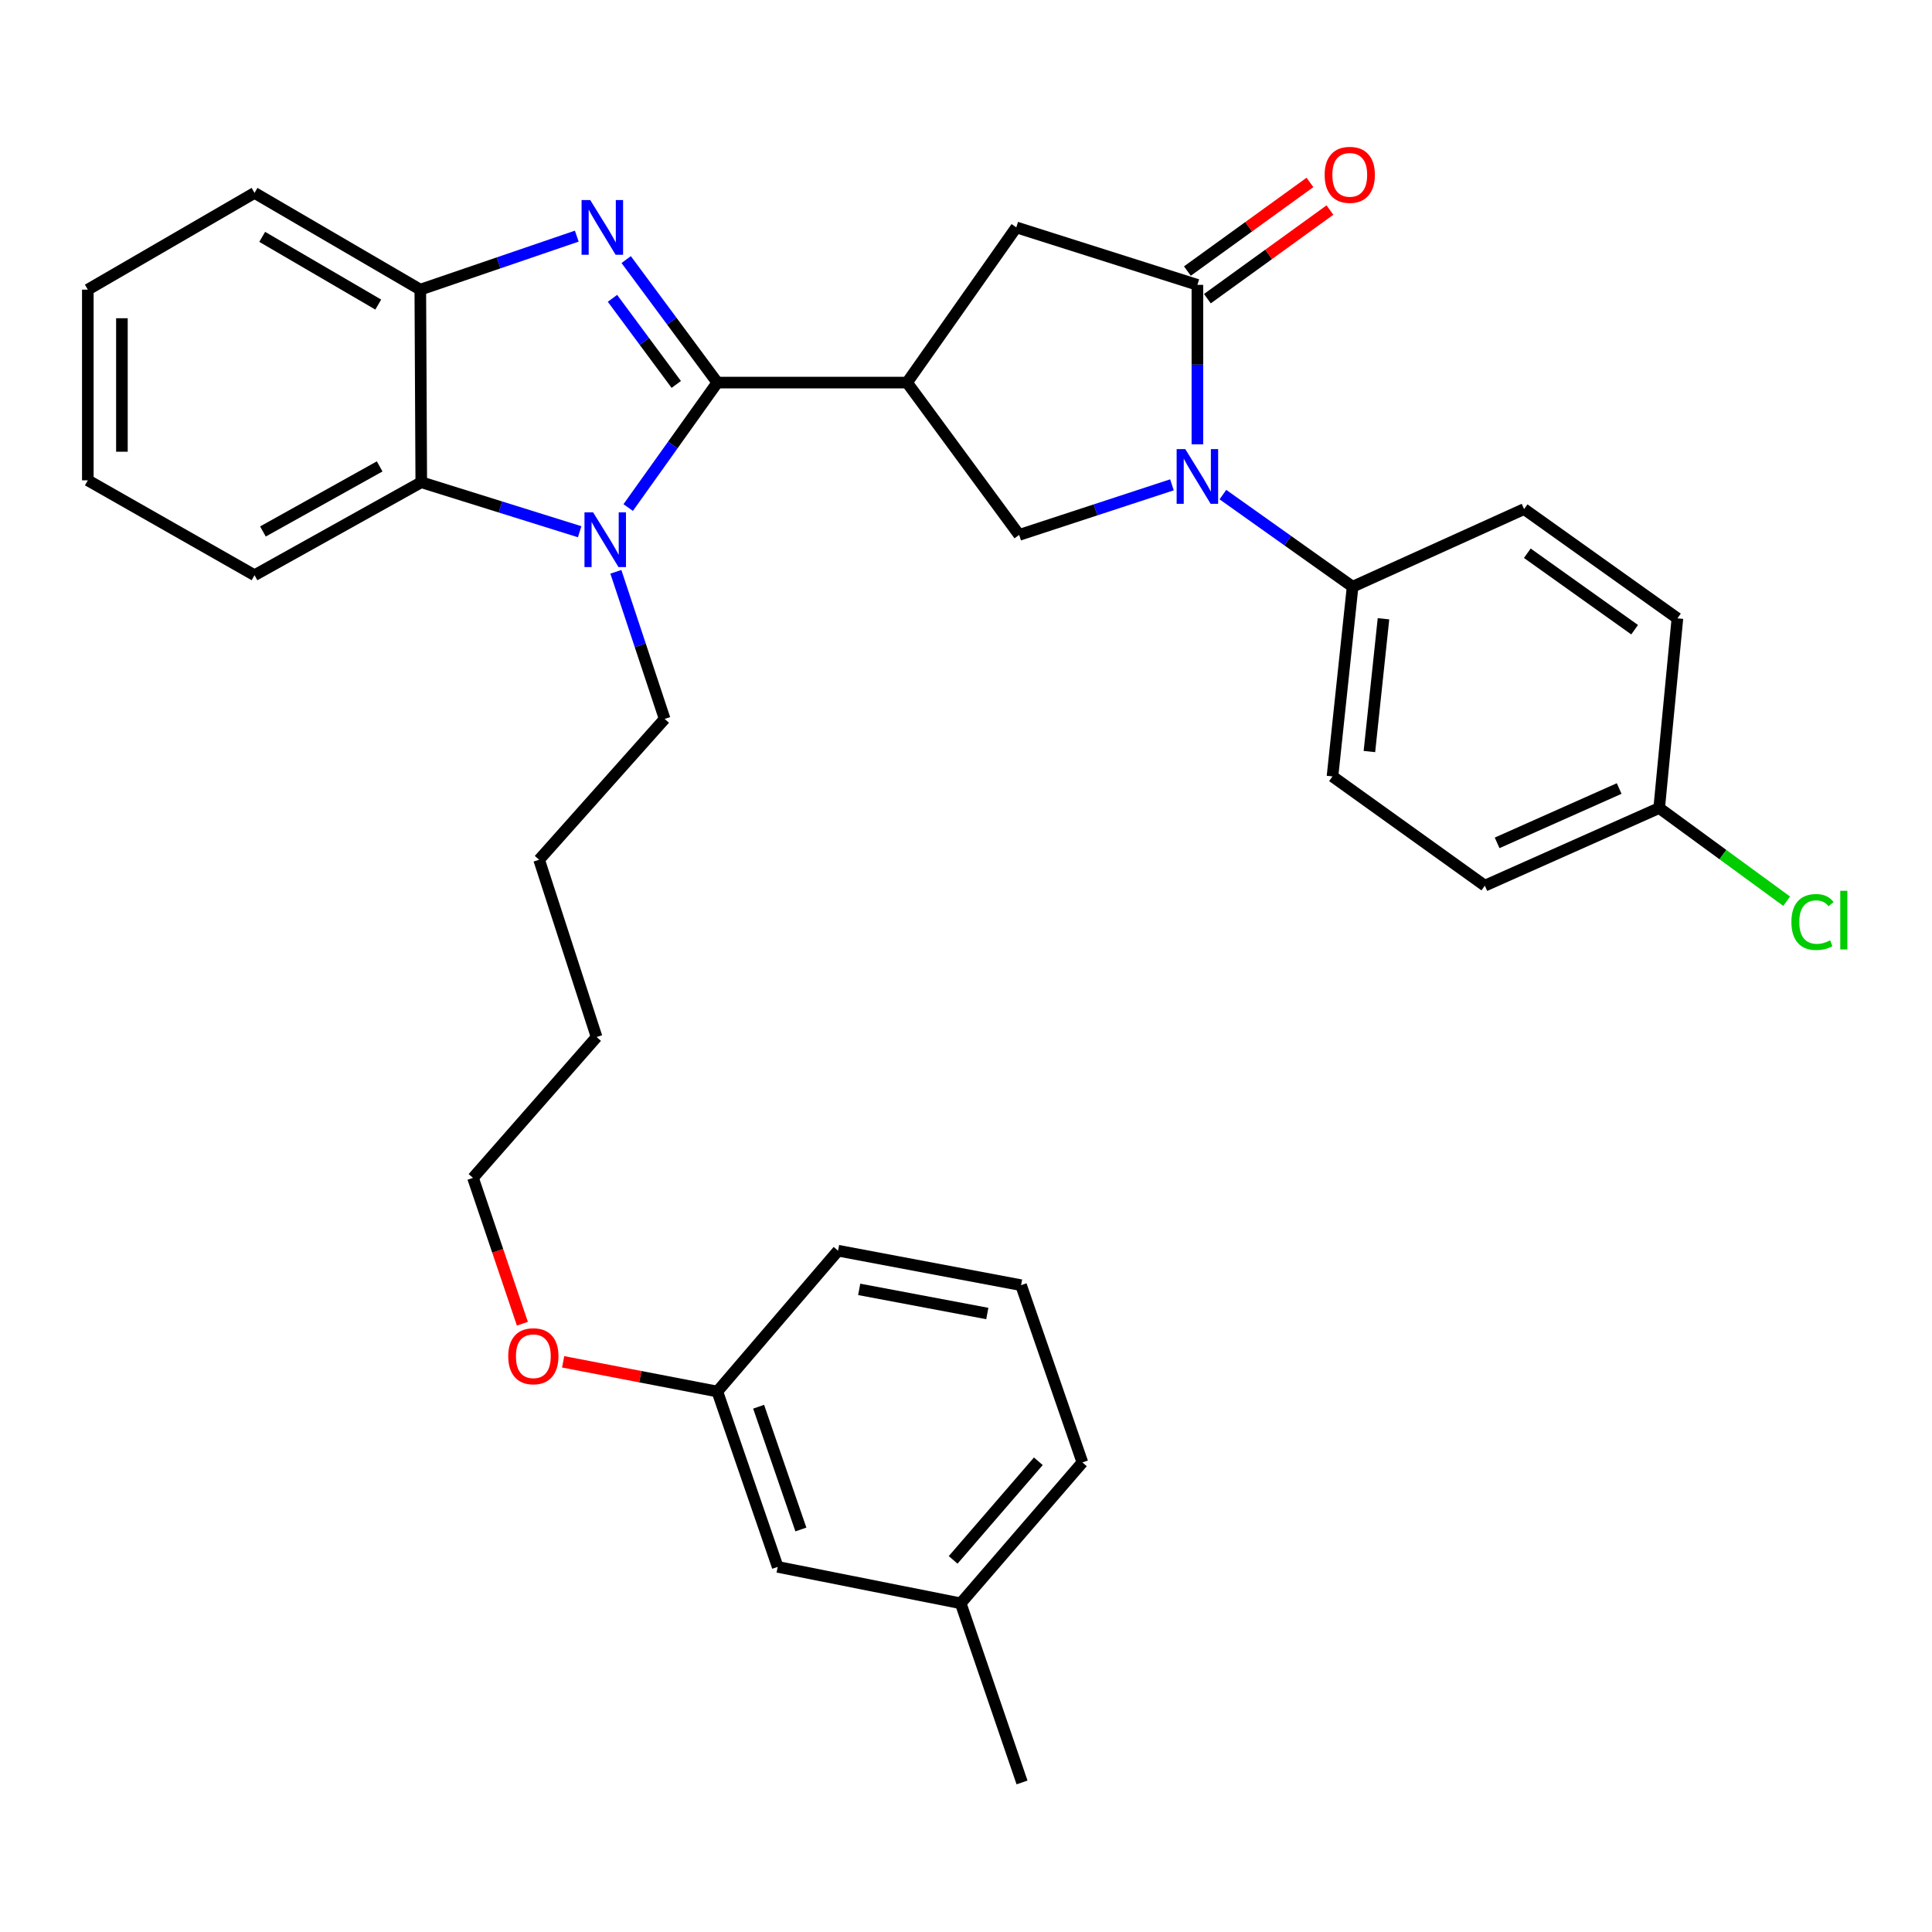 <?xml version='1.0' encoding='iso-8859-1'?>
<svg version='1.1' baseProfile='full'
              xmlns='http://www.w3.org/2000/svg'
                      xmlns:rdkit='http://www.rdkit.org/xml'
                      xmlns:xlink='http://www.w3.org/1999/xlink'
                  xml:space='preserve'
width='1000px' height='1000px' viewBox='0 0 1000 1000'>
<!-- END OF HEADER -->
<rect style='opacity:1.0;fill:#FFFFFF;stroke:none' width='1000' height='1000' x='0' y='0'> </rect>
<path class='bond-0' d='M 371.289,198.026 L 347.7,166.193' style='fill:none;fill-rule:evenodd;stroke:#000000;stroke-width:6px;stroke-linecap:butt;stroke-linejoin:miter;stroke-opacity:1' />
<path class='bond-0' d='M 347.7,166.193 L 324.112,134.359' style='fill:none;fill-rule:evenodd;stroke:#0000FF;stroke-width:6px;stroke-linecap:butt;stroke-linejoin:miter;stroke-opacity:1' />
<path class='bond-0' d='M 350.033,198.983 L 333.521,176.7' style='fill:none;fill-rule:evenodd;stroke:#000000;stroke-width:6px;stroke-linecap:butt;stroke-linejoin:miter;stroke-opacity:1' />
<path class='bond-0' d='M 333.521,176.7 L 317.009,154.416' style='fill:none;fill-rule:evenodd;stroke:#0000FF;stroke-width:6px;stroke-linecap:butt;stroke-linejoin:miter;stroke-opacity:1' />
<path class='bond-1' d='M 371.289,198.026 L 348.22,230.365' style='fill:none;fill-rule:evenodd;stroke:#000000;stroke-width:6px;stroke-linecap:butt;stroke-linejoin:miter;stroke-opacity:1' />
<path class='bond-1' d='M 348.22,230.365 L 325.15,262.704' style='fill:none;fill-rule:evenodd;stroke:#0000FF;stroke-width:6px;stroke-linecap:butt;stroke-linejoin:miter;stroke-opacity:1' />
<path class='bond-2' d='M 371.289,198.026 L 469.488,198.026' style='fill:none;fill-rule:evenodd;stroke:#000000;stroke-width:6px;stroke-linecap:butt;stroke-linejoin:miter;stroke-opacity:1' />
<path class='bond-7' d='M 298.538,122.224 L 258.043,136.07' style='fill:none;fill-rule:evenodd;stroke:#0000FF;stroke-width:6px;stroke-linecap:butt;stroke-linejoin:miter;stroke-opacity:1' />
<path class='bond-7' d='M 258.043,136.07 L 217.548,149.917' style='fill:none;fill-rule:evenodd;stroke:#000000;stroke-width:6px;stroke-linecap:butt;stroke-linejoin:miter;stroke-opacity:1' />
<path class='bond-6' d='M 300.033,275.227 L 259.041,262.416' style='fill:none;fill-rule:evenodd;stroke:#0000FF;stroke-width:6px;stroke-linecap:butt;stroke-linejoin:miter;stroke-opacity:1' />
<path class='bond-6' d='M 259.041,262.416 L 218.048,249.606' style='fill:none;fill-rule:evenodd;stroke:#000000;stroke-width:6px;stroke-linecap:butt;stroke-linejoin:miter;stroke-opacity:1' />
<path class='bond-13' d='M 318.773,295.965 L 331.398,334.033' style='fill:none;fill-rule:evenodd;stroke:#0000FF;stroke-width:6px;stroke-linecap:butt;stroke-linejoin:miter;stroke-opacity:1' />
<path class='bond-13' d='M 331.398,334.033 L 344.023,372.101' style='fill:none;fill-rule:evenodd;stroke:#000000;stroke-width:6px;stroke-linecap:butt;stroke-linejoin:miter;stroke-opacity:1' />
<path class='bond-5' d='M 469.488,198.026 L 527.519,276.872' style='fill:none;fill-rule:evenodd;stroke:#000000;stroke-width:6px;stroke-linecap:butt;stroke-linejoin:miter;stroke-opacity:1' />
<path class='bond-8' d='M 469.488,198.026 L 526.029,117.7' style='fill:none;fill-rule:evenodd;stroke:#000000;stroke-width:6px;stroke-linecap:butt;stroke-linejoin:miter;stroke-opacity:1' />
<path class='bond-3' d='M 606.601,250.943 L 567.06,263.908' style='fill:none;fill-rule:evenodd;stroke:#0000FF;stroke-width:6px;stroke-linecap:butt;stroke-linejoin:miter;stroke-opacity:1' />
<path class='bond-3' d='M 567.06,263.908 L 527.519,276.872' style='fill:none;fill-rule:evenodd;stroke:#000000;stroke-width:6px;stroke-linecap:butt;stroke-linejoin:miter;stroke-opacity:1' />
<path class='bond-9' d='M 632.971,256.004 L 666.537,279.845' style='fill:none;fill-rule:evenodd;stroke:#0000FF;stroke-width:6px;stroke-linecap:butt;stroke-linejoin:miter;stroke-opacity:1' />
<path class='bond-9' d='M 666.537,279.845 L 700.104,303.687' style='fill:none;fill-rule:evenodd;stroke:#000000;stroke-width:6px;stroke-linecap:butt;stroke-linejoin:miter;stroke-opacity:1' />
<path class='bond-34' d='M 619.768,229.986 L 619.768,188.716' style='fill:none;fill-rule:evenodd;stroke:#0000FF;stroke-width:6px;stroke-linecap:butt;stroke-linejoin:miter;stroke-opacity:1' />
<path class='bond-34' d='M 619.768,188.716 L 619.768,147.446' style='fill:none;fill-rule:evenodd;stroke:#000000;stroke-width:6px;stroke-linecap:butt;stroke-linejoin:miter;stroke-opacity:1' />
<path class='bond-4' d='M 619.768,147.446 L 526.029,117.7' style='fill:none;fill-rule:evenodd;stroke:#000000;stroke-width:6px;stroke-linecap:butt;stroke-linejoin:miter;stroke-opacity:1' />
<path class='bond-10' d='M 624.938,154.596 L 656.654,131.661' style='fill:none;fill-rule:evenodd;stroke:#000000;stroke-width:6px;stroke-linecap:butt;stroke-linejoin:miter;stroke-opacity:1' />
<path class='bond-10' d='M 656.654,131.661 L 688.37,108.725' style='fill:none;fill-rule:evenodd;stroke:#FF0000;stroke-width:6px;stroke-linecap:butt;stroke-linejoin:miter;stroke-opacity:1' />
<path class='bond-10' d='M 614.597,140.296 L 646.313,117.361' style='fill:none;fill-rule:evenodd;stroke:#000000;stroke-width:6px;stroke-linecap:butt;stroke-linejoin:miter;stroke-opacity:1' />
<path class='bond-10' d='M 646.313,117.361 L 678.029,94.425' style='fill:none;fill-rule:evenodd;stroke:#FF0000;stroke-width:6px;stroke-linecap:butt;stroke-linejoin:miter;stroke-opacity:1' />
<path class='bond-21' d='M 218.048,249.606 L 131.742,297.726' style='fill:none;fill-rule:evenodd;stroke:#000000;stroke-width:6px;stroke-linecap:butt;stroke-linejoin:miter;stroke-opacity:1' />
<path class='bond-21' d='M 196.509,241.41 L 136.094,275.094' style='fill:none;fill-rule:evenodd;stroke:#000000;stroke-width:6px;stroke-linecap:butt;stroke-linejoin:miter;stroke-opacity:1' />
<path class='bond-33' d='M 218.048,249.606 L 217.548,149.917' style='fill:none;fill-rule:evenodd;stroke:#000000;stroke-width:6px;stroke-linecap:butt;stroke-linejoin:miter;stroke-opacity:1' />
<path class='bond-22' d='M 217.548,149.917 L 131.742,99.847' style='fill:none;fill-rule:evenodd;stroke:#000000;stroke-width:6px;stroke-linecap:butt;stroke-linejoin:miter;stroke-opacity:1' />
<path class='bond-22' d='M 195.783,157.649 L 135.718,122.599' style='fill:none;fill-rule:evenodd;stroke:#000000;stroke-width:6px;stroke-linecap:butt;stroke-linejoin:miter;stroke-opacity:1' />
<path class='bond-11' d='M 700.104,303.687 L 689.692,401.866' style='fill:none;fill-rule:evenodd;stroke:#000000;stroke-width:6px;stroke-linecap:butt;stroke-linejoin:miter;stroke-opacity:1' />
<path class='bond-11' d='M 716.091,320.275 L 708.803,389' style='fill:none;fill-rule:evenodd;stroke:#000000;stroke-width:6px;stroke-linecap:butt;stroke-linejoin:miter;stroke-opacity:1' />
<path class='bond-12' d='M 700.104,303.687 L 788.871,263.499' style='fill:none;fill-rule:evenodd;stroke:#000000;stroke-width:6px;stroke-linecap:butt;stroke-linejoin:miter;stroke-opacity:1' />
<path class='bond-17' d='M 689.692,401.866 L 768.547,458.417' style='fill:none;fill-rule:evenodd;stroke:#000000;stroke-width:6px;stroke-linecap:butt;stroke-linejoin:miter;stroke-opacity:1' />
<path class='bond-16' d='M 788.871,263.499 L 868.227,320.05' style='fill:none;fill-rule:evenodd;stroke:#000000;stroke-width:6px;stroke-linecap:butt;stroke-linejoin:miter;stroke-opacity:1' />
<path class='bond-16' d='M 790.533,286.353 L 846.082,325.939' style='fill:none;fill-rule:evenodd;stroke:#000000;stroke-width:6px;stroke-linecap:butt;stroke-linejoin:miter;stroke-opacity:1' />
<path class='bond-29' d='M 344.023,372.101 L 279.05,445.005' style='fill:none;fill-rule:evenodd;stroke:#000000;stroke-width:6px;stroke-linecap:butt;stroke-linejoin:miter;stroke-opacity:1' />
<path class='bond-14' d='M 858.795,418.23 L 868.227,320.05' style='fill:none;fill-rule:evenodd;stroke:#000000;stroke-width:6px;stroke-linecap:butt;stroke-linejoin:miter;stroke-opacity:1' />
<path class='bond-19' d='M 858.795,418.23 L 891.784,442.35' style='fill:none;fill-rule:evenodd;stroke:#000000;stroke-width:6px;stroke-linecap:butt;stroke-linejoin:miter;stroke-opacity:1' />
<path class='bond-19' d='M 891.784,442.35 L 924.773,466.47' style='fill:none;fill-rule:evenodd;stroke:#00CC00;stroke-width:6px;stroke-linecap:butt;stroke-linejoin:miter;stroke-opacity:1' />
<path class='bond-36' d='M 858.795,418.23 L 768.547,458.417' style='fill:none;fill-rule:evenodd;stroke:#000000;stroke-width:6px;stroke-linecap:butt;stroke-linejoin:miter;stroke-opacity:1' />
<path class='bond-36' d='M 838.079,408.136 L 774.905,436.268' style='fill:none;fill-rule:evenodd;stroke:#000000;stroke-width:6px;stroke-linecap:butt;stroke-linejoin:miter;stroke-opacity:1' />
<path class='bond-15' d='M 402.535,811.017 L 371.289,720.249' style='fill:none;fill-rule:evenodd;stroke:#000000;stroke-width:6px;stroke-linecap:butt;stroke-linejoin:miter;stroke-opacity:1' />
<path class='bond-15' d='M 414.535,791.658 L 392.662,728.12' style='fill:none;fill-rule:evenodd;stroke:#000000;stroke-width:6px;stroke-linecap:butt;stroke-linejoin:miter;stroke-opacity:1' />
<path class='bond-20' d='M 402.535,811.017 L 497.254,829.871' style='fill:none;fill-rule:evenodd;stroke:#000000;stroke-width:6px;stroke-linecap:butt;stroke-linejoin:miter;stroke-opacity:1' />
<path class='bond-18' d='M 371.289,720.249 L 331.387,712.563' style='fill:none;fill-rule:evenodd;stroke:#000000;stroke-width:6px;stroke-linecap:butt;stroke-linejoin:miter;stroke-opacity:1' />
<path class='bond-18' d='M 331.387,712.563 L 291.485,704.877' style='fill:none;fill-rule:evenodd;stroke:#FF0000;stroke-width:6px;stroke-linecap:butt;stroke-linejoin:miter;stroke-opacity:1' />
<path class='bond-25' d='M 371.289,720.249 L 433.781,647.355' style='fill:none;fill-rule:evenodd;stroke:#000000;stroke-width:6px;stroke-linecap:butt;stroke-linejoin:miter;stroke-opacity:1' />
<path class='bond-28' d='M 497.254,829.871 L 529,922.599' style='fill:none;fill-rule:evenodd;stroke:#000000;stroke-width:6px;stroke-linecap:butt;stroke-linejoin:miter;stroke-opacity:1' />
<path class='bond-37' d='M 497.254,829.871 L 560.246,756.947' style='fill:none;fill-rule:evenodd;stroke:#000000;stroke-width:6px;stroke-linecap:butt;stroke-linejoin:miter;stroke-opacity:1' />
<path class='bond-37' d='M 493.348,807.396 L 537.442,756.349' style='fill:none;fill-rule:evenodd;stroke:#000000;stroke-width:6px;stroke-linecap:butt;stroke-linejoin:miter;stroke-opacity:1' />
<path class='bond-31' d='M 131.742,297.726 L 45.455,248.616' style='fill:none;fill-rule:evenodd;stroke:#000000;stroke-width:6px;stroke-linecap:butt;stroke-linejoin:miter;stroke-opacity:1' />
<path class='bond-32' d='M 131.742,99.847 L 45.455,149.917' style='fill:none;fill-rule:evenodd;stroke:#000000;stroke-width:6px;stroke-linecap:butt;stroke-linejoin:miter;stroke-opacity:1' />
<path class='bond-23' d='M 270.386,685.151 L 257.605,647.409' style='fill:none;fill-rule:evenodd;stroke:#FF0000;stroke-width:6px;stroke-linecap:butt;stroke-linejoin:miter;stroke-opacity:1' />
<path class='bond-23' d='M 257.605,647.409 L 244.824,609.667' style='fill:none;fill-rule:evenodd;stroke:#000000;stroke-width:6px;stroke-linecap:butt;stroke-linejoin:miter;stroke-opacity:1' />
<path class='bond-24' d='M 528.5,665.208 L 433.781,647.355' style='fill:none;fill-rule:evenodd;stroke:#000000;stroke-width:6px;stroke-linecap:butt;stroke-linejoin:miter;stroke-opacity:1' />
<path class='bond-24' d='M 511.023,679.873 L 444.72,667.375' style='fill:none;fill-rule:evenodd;stroke:#000000;stroke-width:6px;stroke-linecap:butt;stroke-linejoin:miter;stroke-opacity:1' />
<path class='bond-26' d='M 528.5,665.208 L 560.246,756.947' style='fill:none;fill-rule:evenodd;stroke:#000000;stroke-width:6px;stroke-linecap:butt;stroke-linejoin:miter;stroke-opacity:1' />
<path class='bond-27' d='M 244.824,609.667 L 308.797,536.763' style='fill:none;fill-rule:evenodd;stroke:#000000;stroke-width:6px;stroke-linecap:butt;stroke-linejoin:miter;stroke-opacity:1' />
<path class='bond-30' d='M 279.05,445.005 L 308.797,536.763' style='fill:none;fill-rule:evenodd;stroke:#000000;stroke-width:6px;stroke-linecap:butt;stroke-linejoin:miter;stroke-opacity:1' />
<path class='bond-35' d='M 45.455,248.616 L 45.455,149.917' style='fill:none;fill-rule:evenodd;stroke:#000000;stroke-width:6px;stroke-linecap:butt;stroke-linejoin:miter;stroke-opacity:1' />
<path class='bond-35' d='M 63.102,233.811 L 63.102,164.722' style='fill:none;fill-rule:evenodd;stroke:#000000;stroke-width:6px;stroke-linecap:butt;stroke-linejoin:miter;stroke-opacity:1' />
<path  class='atom-1' d='M 305.507 103.54
L 314.787 118.54
Q 315.707 120.02, 317.187 122.7
Q 318.667 125.38, 318.747 125.54
L 318.747 103.54
L 322.507 103.54
L 322.507 131.86
L 318.627 131.86
L 308.667 115.46
Q 307.507 113.54, 306.267 111.34
Q 305.067 109.14, 304.707 108.46
L 304.707 131.86
L 301.027 131.86
L 301.027 103.54
L 305.507 103.54
' fill='#0000FF'/>
<path  class='atom-2' d='M 307.007 265.202
L 316.287 280.202
Q 317.207 281.682, 318.687 284.362
Q 320.167 287.042, 320.247 287.202
L 320.247 265.202
L 324.007 265.202
L 324.007 293.522
L 320.127 293.522
L 310.167 277.122
Q 309.007 275.202, 307.767 273.002
Q 306.567 270.802, 306.207 270.122
L 306.207 293.522
L 302.527 293.522
L 302.527 265.202
L 307.007 265.202
' fill='#0000FF'/>
<path  class='atom-4' d='M 613.508 232.466
L 622.788 247.466
Q 623.708 248.946, 625.188 251.626
Q 626.668 254.306, 626.748 254.466
L 626.748 232.466
L 630.508 232.466
L 630.508 260.786
L 626.628 260.786
L 616.668 244.386
Q 615.508 242.466, 614.268 240.266
Q 613.068 238.066, 612.708 237.386
L 612.708 260.786
L 609.028 260.786
L 609.028 232.466
L 613.508 232.466
' fill='#0000FF'/>
<path  class='atom-11' d='M 685.633 90.495
Q 685.633 83.695, 688.993 79.895
Q 692.353 76.095, 698.633 76.095
Q 704.913 76.095, 708.273 79.895
Q 711.633 83.695, 711.633 90.495
Q 711.633 97.375, 708.233 101.295
Q 704.833 105.175, 698.633 105.175
Q 692.393 105.175, 688.993 101.295
Q 685.633 97.415, 685.633 90.495
M 698.633 101.975
Q 702.953 101.975, 705.273 99.095
Q 707.633 96.175, 707.633 90.495
Q 707.633 84.935, 705.273 82.135
Q 702.953 79.295, 698.633 79.295
Q 694.313 79.295, 691.953 82.095
Q 689.633 84.895, 689.633 90.495
Q 689.633 96.215, 691.953 99.095
Q 694.313 101.975, 698.633 101.975
' fill='#FF0000'/>
<path  class='atom-20' d='M 927.231 477.231
Q 927.231 470.191, 930.511 466.511
Q 933.831 462.791, 940.111 462.791
Q 945.951 462.791, 949.071 466.911
L 946.431 469.071
Q 944.151 466.071, 940.111 466.071
Q 935.831 466.071, 933.551 468.951
Q 931.311 471.791, 931.311 477.231
Q 931.311 482.831, 933.631 485.711
Q 935.991 488.591, 940.551 488.591
Q 943.671 488.591, 947.311 486.711
L 948.431 489.711
Q 946.951 490.671, 944.711 491.231
Q 942.471 491.791, 939.991 491.791
Q 933.831 491.791, 930.511 488.031
Q 927.231 484.271, 927.231 477.231
' fill='#00CC00'/>
<path  class='atom-20' d='M 952.511 461.071
L 956.191 461.071
L 956.191 491.431
L 952.511 491.431
L 952.511 461.071
' fill='#00CC00'/>
<path  class='atom-24' d='M 263.06 701.986
Q 263.06 695.186, 266.42 691.386
Q 269.78 687.586, 276.06 687.586
Q 282.34 687.586, 285.7 691.386
Q 289.06 695.186, 289.06 701.986
Q 289.06 708.866, 285.66 712.786
Q 282.26 716.666, 276.06 716.666
Q 269.82 716.666, 266.42 712.786
Q 263.06 708.906, 263.06 701.986
M 276.06 713.466
Q 280.38 713.466, 282.7 710.586
Q 285.06 707.666, 285.06 701.986
Q 285.06 696.426, 282.7 693.626
Q 280.38 690.786, 276.06 690.786
Q 271.74 690.786, 269.38 693.586
Q 267.06 696.386, 267.06 701.986
Q 267.06 707.706, 269.38 710.586
Q 271.74 713.466, 276.06 713.466
' fill='#FF0000'/>
</svg>
